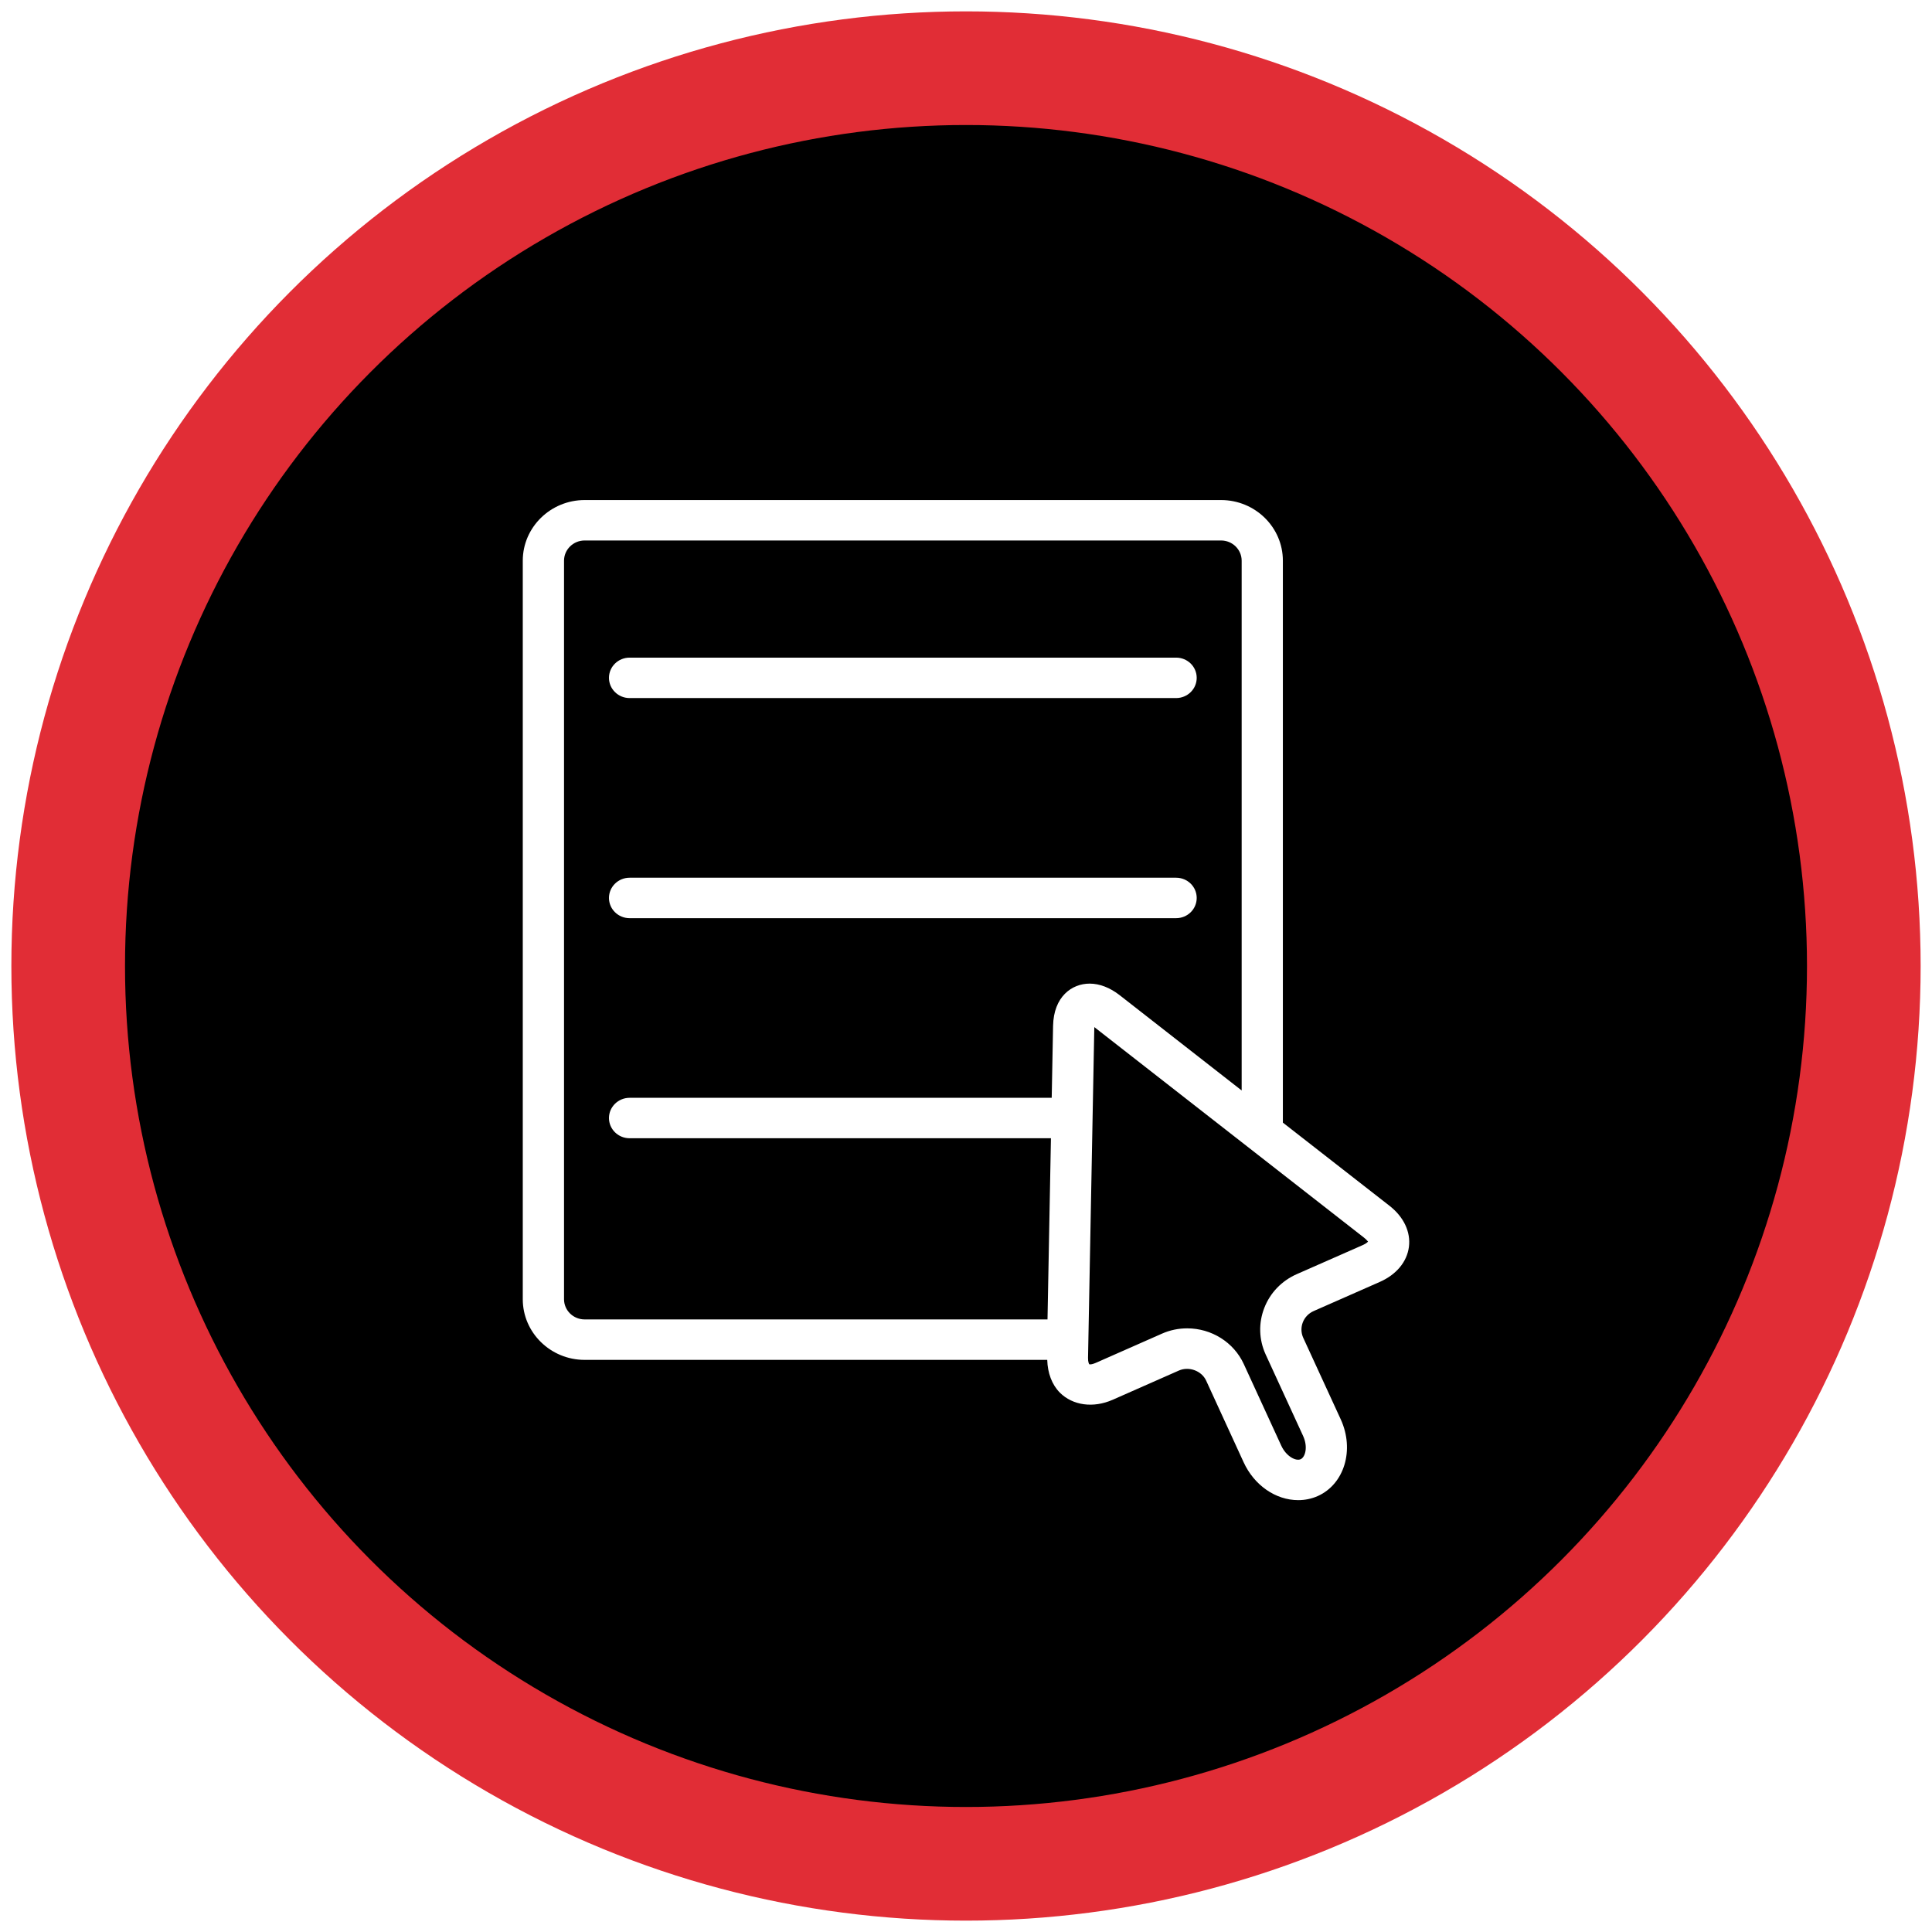 <?xml version="1.0" encoding="UTF-8"?>
<svg width="85px" height="85px" viewBox="0 0 85 85" version="1.1" xmlns="http://www.w3.org/2000/svg" xmlns:xlink="http://www.w3.org/1999/xlink">
    <!-- Generator: Sketch 64 (93537) - https://sketch.com -->
    <title>Group 5</title>
    <desc>Created with Sketch.</desc>
    <defs>
        <circle id="path-1" cx="39.5" cy="39.5" r="39.5"></circle>
        <filter x="-5.7%" y="-5.7%" width="111.4%" height="111.4%" filterUnits="objectBoundingBox" id="filter-2">
            <feGaussianBlur stdDeviation="1.5" in="SourceAlpha" result="shadowBlurInner1"></feGaussianBlur>
            <feOffset dx="0" dy="1" in="shadowBlurInner1" result="shadowOffsetInner1"></feOffset>
            <feComposite in="shadowOffsetInner1" in2="SourceAlpha" operator="arithmetic" k2="-1" k3="1" result="shadowInnerInner1"></feComposite>
            <feColorMatrix values="0 0 0 0 0   0 0 0 0 0   0 0 0 0 0  0 0 0 0.5 0" type="matrix" in="shadowInnerInner1"></feColorMatrix>
        </filter>
    </defs>
    <g id="Page-1" stroke="none" stroke-width="1" fill="none" fill-rule="evenodd">
        <g id="Group-5" transform="translate(3, 3)">
            <g id="Oval">
                <use fill="#3B455F" fill-rule="evenodd" xlink:href="#path-1"></use>
                <use fill="black" fill-opacity="1" filter="url(#filter-2)" xlink:href="#path-1"></use>
                <use stroke="#E12D36" stroke-width="5" xlink:href="#path-1"></use>
            </g>
            <g id="noun_application-form_996542" transform="translate(20, 19)" fill="#FFFFFF" fill-rule="nonzero">
                <path d="M3.792,7.822 C3.792,7.33 4.2,6.933 4.7,6.933 L28.743,6.933 C29.246,6.933 29.65,7.33 29.65,7.822 C29.65,8.314 29.246,8.712 28.743,8.712 L4.7,8.712 C4.2,8.712 3.792,8.314 3.792,7.822 Z M29.65,17.506 C29.65,17.014 29.246,16.616 28.743,16.616 L4.7,16.616 C4.2,16.616 3.792,17.014 3.792,17.506 C3.792,17.998 4.2,18.396 4.7,18.396 L28.743,18.396 C29.246,18.396 29.65,17.998 29.65,17.506 Z M38.987,32.856 C38.901,33.517 38.436,34.076 37.706,34.399 L34.796,35.681 C34.338,35.883 34.133,36.411 34.338,36.859 L35.987,40.445 C36.603,41.787 36.146,43.301 34.97,43.823 C34.7,43.941 34.413,44 34.116,44 L34.116,44 C33.123,44 32.18,43.347 31.714,42.332 L30.066,38.742 C29.869,38.311 29.312,38.103 28.867,38.298 L25.954,39.584 C25.096,39.962 24.195,39.834 23.63,39.271 C23.275,38.913 23.091,38.402 23.074,37.829 L2.722,37.829 C1.223,37.829 0,36.633 0,35.16 L0,2.669 C0,1.197 1.223,0 2.722,0 L30.72,0 C32.223,0 33.441,1.197 33.441,2.669 L33.441,27.39 L38.135,31.052 C38.761,31.542 39.07,32.199 38.987,32.856 Z M24.94,21.275 C25.375,21.275 25.832,21.45 26.258,21.782 L31.628,25.976 L31.628,2.669 C31.628,2.178 31.222,1.779 30.721,1.779 L2.722,1.779 C2.222,1.779 1.815,2.178 1.815,2.669 L1.815,35.16 C1.815,35.653 2.222,36.049 2.722,36.049 L23.086,36.049 L23.237,28.078 L4.7,28.078 C4.2,28.078 3.792,27.682 3.792,27.188 C3.792,26.699 4.2,26.299 4.7,26.299 L23.271,26.299 L23.331,23.134 C23.356,21.848 24.156,21.275 24.94,21.275 Z M37.191,32.619 C37.174,32.626 37.137,32.547 37.004,32.446 L25.145,23.188 L24.869,37.738 C24.865,37.926 24.912,38.009 24.925,38.024 C24.982,38.037 25.081,38.016 25.209,37.961 L28.122,36.675 C28.473,36.519 28.849,36.442 29.233,36.442 C30.305,36.442 31.282,37.057 31.721,38.012 L33.37,41.602 C33.588,42.075 34.009,42.294 34.222,42.2 C34.42,42.113 34.558,41.672 34.331,41.175 L32.683,37.589 C32.386,36.939 32.364,36.213 32.623,35.545 C32.881,34.879 33.388,34.351 34.051,34.058 L36.961,32.776 C37.119,32.706 37.181,32.637 37.191,32.619 Z" id="Shape"></path>
            </g>
        </g>
    </g>
</svg>